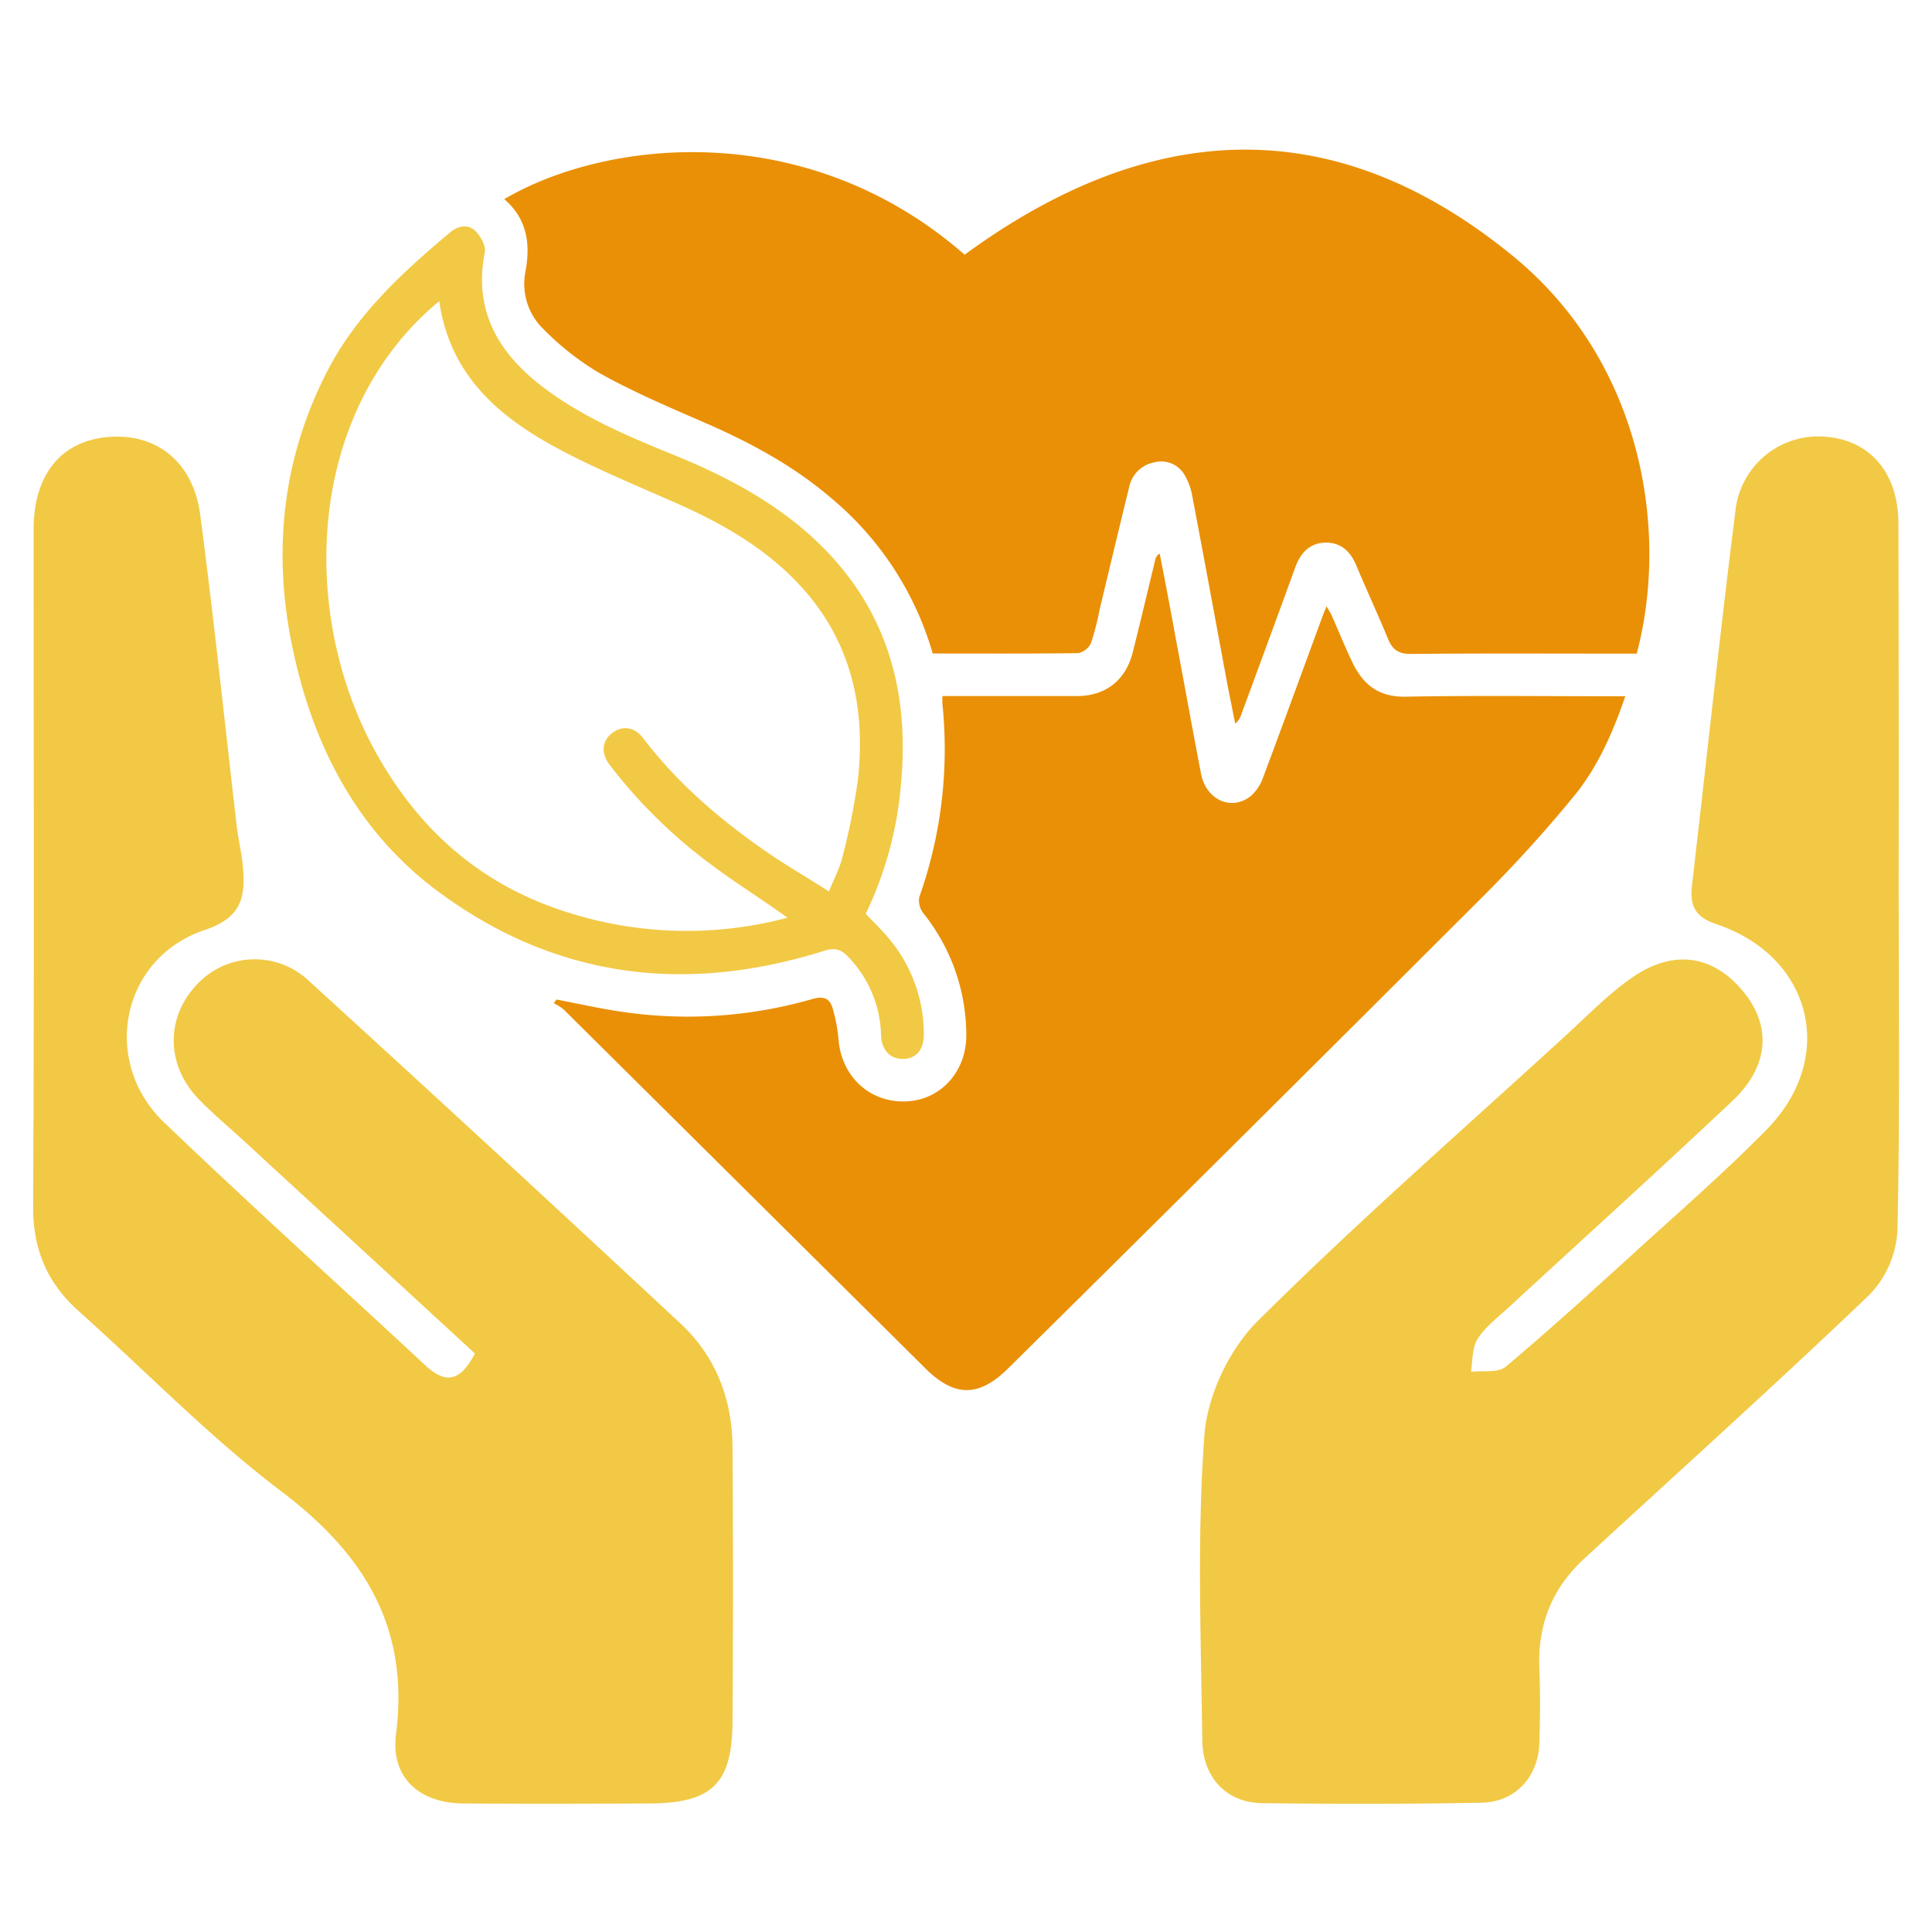 <svg id="Camada_1" data-name="Camada 1" xmlns="http://www.w3.org/2000/svg" viewBox="0 0 400 400"><defs><style>.cls-1{fill:#f2c945;}.cls-2{fill:#ea9006;}</style></defs><title>icones-site-novo-beecorp</title><path class="cls-1" d="M98.32,280.22,50.74,236.44c-3.19-2.94-6.54-5.73-9.57-8.84-6.73-6.92-6.92-16.67-.64-23.51a16.33,16.33,0,0,1,23.54-.9q38.6,35.2,76.82,70.83c7.27,6.77,10.69,15.59,10.77,25.49q.22,28.5,0,57c-.09,12.86-4.28,16.82-17.31,16.88-12.84.05-25.67.08-38.51,0C86.79,373.29,80.82,368,82,359c2.8-22.16-6.64-37.28-23.81-50.27-14.86-11.25-27.95-24.81-41.9-37.28-6.51-5.81-9.48-12.75-9.43-21.67.24-46.72.09-93.45.1-140.18,0-11.39,5.76-18.4,15.64-19.14S40,95.67,41.45,106.56c2.84,21.55,5.08,43.18,7.6,64.77.3,2.52.92,5,1.18,7.55.64,6.38.18,11-7.88,13.68-17.3,5.82-21.54,27.25-8.33,39.87,17.76,17,36,33.48,54,50.21C91.78,286.13,95,286.7,98.32,280.22Z"/><path class="cls-1" d="M393.1,181.62c0,24.39.3,48.78-.26,73.16A20.76,20.76,0,0,1,387.12,268c-19.43,18.58-39.43,36.56-59.2,54.78-6.6,6.09-9.59,13.66-9.21,22.67.21,5.12.15,10.27,0,15.4-.2,7-4.93,12.25-12,12.38-15.14.29-30.29.28-45.43.09-7.23-.09-12.25-5.18-12.36-13-.27-21.05-1.11-42.17.43-63.11.6-8.21,5.13-17.82,11-23.66C281,253,303.06,233.73,324.6,214c4.34-4,8.49-8.25,13.29-11.59,8.62-6,16.9-4.68,23.13,3,5.81,7.14,5.22,15.4-2.39,22.57-15.27,14.39-30.84,28.47-46.27,42.7-2.26,2.08-4.83,4-6.45,6.55-1.15,1.82-1,4.5-1.35,6.8,2.43-.31,5.59.26,7.17-1.06,9.21-7.73,18.1-15.84,27-23.94,9.09-8.28,18.39-16.37,27-25.12C380.41,219,375.25,198,355.3,191.32c-4.55-1.52-5.42-4-5-7.94,3-25.88,5.75-51.78,9-77.62a17.26,17.26,0,0,1,18.88-15.32c9.18.82,14.85,7.62,14.87,18Q393.14,145,393.1,181.62Z"/><path class="cls-2" d="M193.11,135.3a65.51,65.51,0,0,0-20.81-32c-8-6.9-17.23-11.84-26.89-16-7.16-3.12-14.37-6.19-21.19-10a56.61,56.61,0,0,1-11.64-9.1,13,13,0,0,1-3.8-11.91c1.09-5.83.35-11-4.38-15.06,21.24-12.48,62.68-17,95.32,11.5,38-27.8,76.16-30.25,113.43.21,27.15,22.18,32.39,57.34,25.71,82.39h-2.65c-14.72,0-29.44-.08-44.16.06-2.58,0-3.79-.95-4.7-3.17-2.1-5.1-4.43-10.1-6.56-15.18-1.22-2.94-3.25-4.78-6.45-4.69s-5.08,2.13-6.16,5.09c-3.7,10.19-7.46,20.36-11.2,30.53a3.86,3.86,0,0,1-1.24,1.85c-.5-2.49-1-5-1.5-7.48-2.46-13.19-4.87-26.39-7.38-39.57a13.1,13.1,0,0,0-1.69-4.58,5.56,5.56,0,0,0-6-2.5,6.54,6.54,0,0,0-5.41,5.25c-2.06,8.39-4.06,16.79-6.08,25.19a57.18,57.18,0,0,1-1.77,6.93,3.81,3.81,0,0,1-2.63,2.16C213.27,135.36,203.25,135.3,193.11,135.3Z"/><path class="cls-2" d="M115.23,206.94c4.27.82,8.51,1.77,12.81,2.43a93.08,93.08,0,0,0,40.14-2.53c2.48-.71,3.7-.08,4.28,2.17a32.74,32.74,0,0,1,1.12,5.91c.49,7.76,6.29,13.33,13.85,13.12,7.29-.2,12.75-6.18,12.63-13.94a40.43,40.43,0,0,0-8.87-25,4.25,4.25,0,0,1-.87-3.34,91.69,91.69,0,0,0,4.78-40.19c0-.36,0-.72,0-1.46h3c8.28,0,16.56,0,24.84,0,5.94,0,10.11-3.24,11.57-9,1.62-6.42,3.13-12.86,4.69-19.29a1.78,1.78,0,0,1,.91-1.2c1,5.16,2,10.31,2.93,15.47,1.88,10,3.69,20.07,5.62,30.09,1.06,5.54,6.46,7.87,10.47,4.49a9.44,9.44,0,0,0,2.44-3.87c4.19-11.19,8.28-22.41,12.4-33.63.16-.41.34-.82.68-1.63.48.85.85,1.4,1.11,2,1.42,3.19,2.72,6.43,4.23,9.58,2.19,4.56,5.39,7.22,11,7.12,14.17-.26,28.34-.09,42.51-.09h3c-2.61,7.63-5.73,14.66-10.54,20.57a278.65,278.65,0,0,1-19.05,21q-48.9,48.87-98.06,97.47c-6.15,6.12-11.17,6.16-17.29.09Q154.11,246.11,116.7,209a11.1,11.1,0,0,0-2.06-1.31Z"/><path class="cls-1" d="M179.24,189.19c1.7,1.8,3.36,3.39,4.82,5.15a30.77,30.77,0,0,1,7.21,19.81c0,3.15-1.52,5-4.19,5.09s-4.57-1.71-4.67-5a24.08,24.08,0,0,0-6.8-16.13c-1.5-1.62-2.8-1.94-5-1.25-28.59,9-55.53,5.74-79.83-12.23-15.88-11.74-25-28.34-29.49-47.27-5-20.67-3.48-41,6.28-60.14,6-11.88,15.67-20.78,25.74-29.2,1.57-1.31,3.63-1.62,5.07-.24,1.1,1.06,2.23,3.08,2,4.4-2.41,12.27,2.89,21.05,12.22,28.1,8.24,6.22,17.68,10.15,27.12,14s18.71,8.6,26.65,15.35c16.19,13.78,22.09,31.57,20.2,52.3A76.09,76.09,0,0,1,179.24,189.19ZM90.94,62.35C63,85.44,61.49,128.57,79.09,158,88,173,100.43,183.4,117,188.73A81.17,81.17,0,0,0,163.06,190l-2.38-1.67c-4.31-3-8.72-5.81-12.92-8.94a105.21,105.21,0,0,1-21.6-21.12c-1.83-2.45-1.48-5,.66-6.56s4.56-1.2,6.31,1.09c7.33,9.61,16.4,17.31,26.32,24.07,3.9,2.65,8,5,12.17,7.7,1.09-2.72,2.26-4.86,2.8-7.15a134.2,134.2,0,0,0,3.22-16.18c1.67-15.43-1.72-29.45-12.84-40.92-6.9-7.12-15.32-11.94-24.29-15.93-8.14-3.62-16.42-7-24.29-11.14C103.67,86.63,93.18,78,90.94,62.35Z"/></svg>